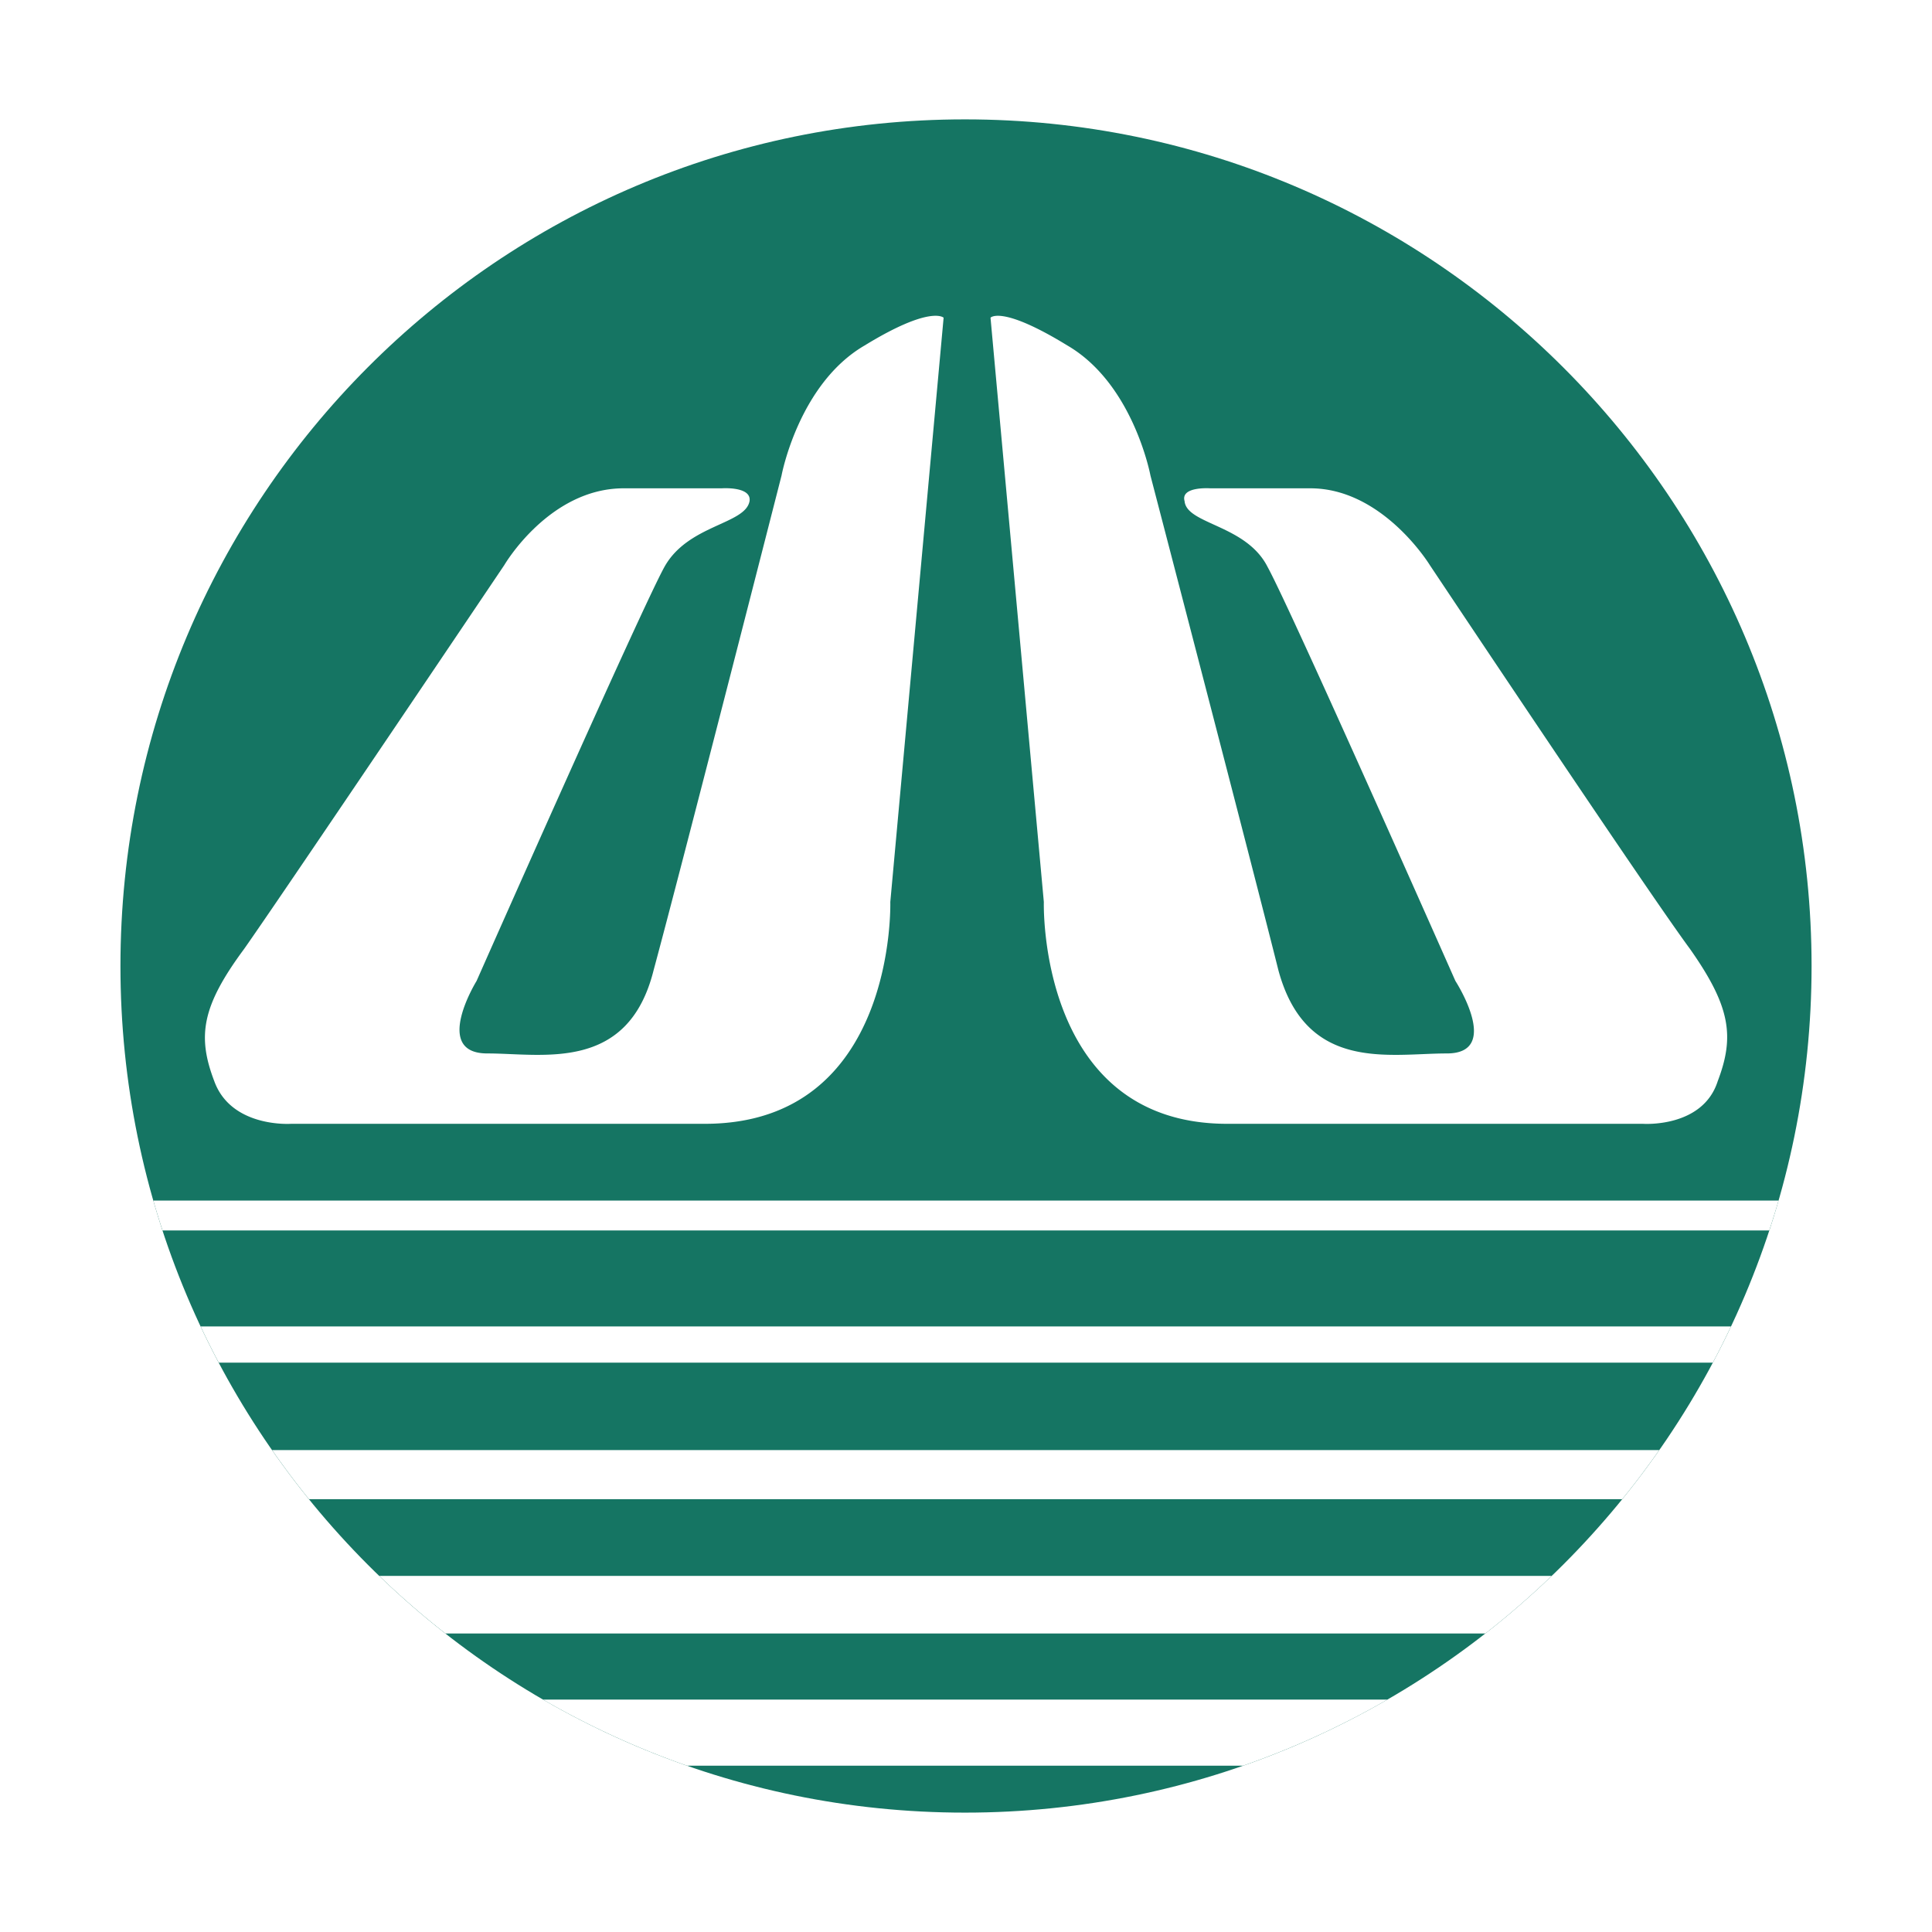 <svg xmlns="http://www.w3.org/2000/svg" width="2500" height="2500" viewBox="0 0 192.756 192.756"><g fill-rule="evenodd" clip-rule="evenodd"><path fill="#fff" d="M0 0h192.756v192.756H0V0z"/><path d="M12.017 96.378c0-46.596 37.66-84.468 84.255-84.468 46.596 0 84.469 37.872 84.469 84.468 0 46.597-37.873 84.468-84.469 84.468s-84.255-37.871-84.255-84.468z" fill="#157563"/><path d="M15.298 119.783h162.147c-.289 1-.6 1.992-.924 2.979H16.216a82.662 82.662 0 0 1-.918-2.979zM20.018 132.336h152.685a85.945 85.945 0 0 1-1.814 3.617H21.825a82.346 82.346 0 0 1-1.807-3.617zM27.146 144.676h138.396a84.218 84.218 0 0 1-3.691 4.895H30.823a85.25 85.25 0 0 1-3.677-4.895zM37.838 157.229h116.973a85.02 85.02 0 0 1-6.615 5.744H44.437a84.785 84.785 0 0 1-6.599-5.744zM54.18 169.57h84.242a84.257 84.257 0 0 1-14.398 6.596H68.549a83.903 83.903 0 0 1-14.369-6.596zM94.144 31.697l-5.319 58.298s.639 22.128-18.51 22.128H29.038s-5.958.426-7.66-4.256c-1.702-4.469-1.276-7.447 2.979-13.191 4.042-5.745 25.957-38.297 25.957-38.297s4.468-7.66 11.915-7.66h9.788s2.979-.213 2.766 1.277c-.425 2.34-6.17 2.34-8.51 6.596-2.341 4.255-18.724 41.276-18.724 41.276s-4.468 7.234 1.064 7.234 14.042 1.916 16.596-8.299c2.766-10.212 12.766-49.361 12.766-49.361s1.702-9.149 8.298-12.979c6.595-4.042 7.871-2.766 7.871-2.766zM98.824 31.697l5.32 58.298s-.639 22.128 18.299 22.128h41.488s5.957.426 7.447-4.256c1.701-4.469 1.275-7.447-2.766-13.191-4.256-5.745-25.959-38.297-25.959-38.297s-4.68-7.66-11.914-7.66h-10s-2.979-.213-2.553 1.277c.211 2.34 6.17 2.34 8.297 6.596 2.34 4.255 18.723 41.276 18.723 41.276s4.682 7.234-.85 7.234c-5.744 0-14.043 1.916-16.809-8.299-2.555-10.212-12.766-49.361-12.766-49.361s-1.703-9.149-8.299-12.979c-6.593-4.042-7.658-2.766-7.658-2.766z" fill="#fff"/></g></svg>
